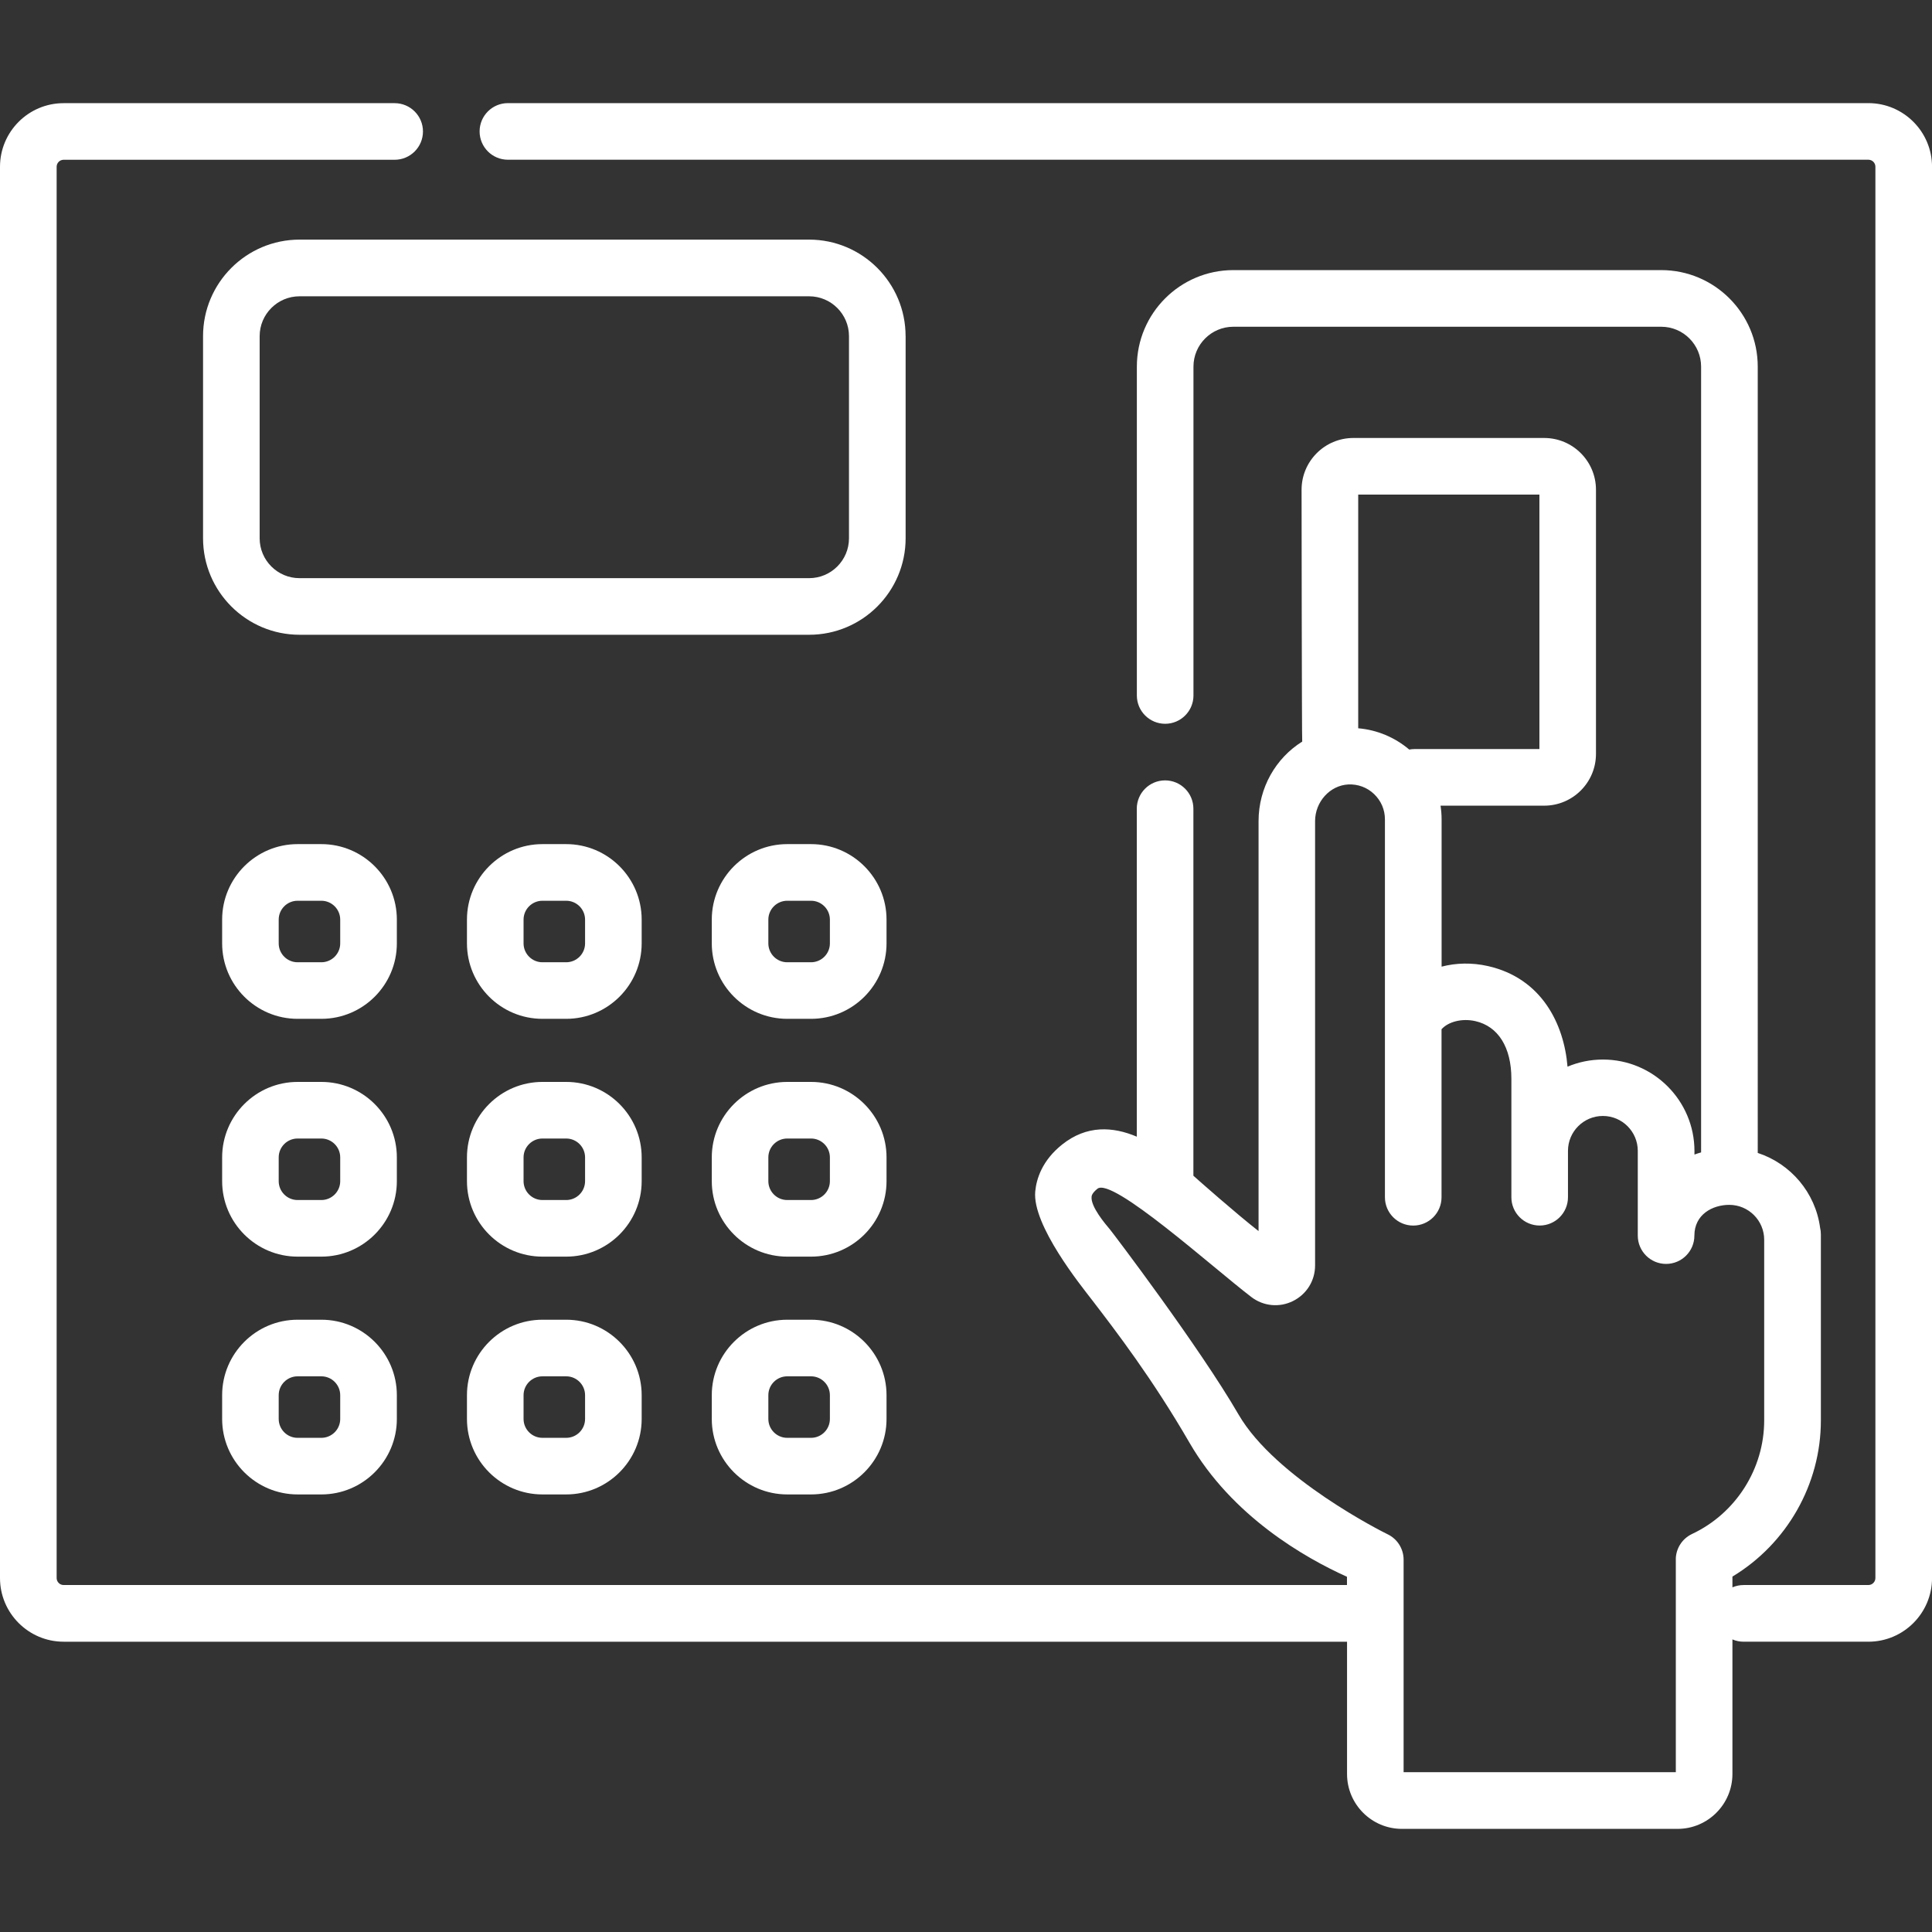 <?xml version="1.0" encoding="UTF-8"?>
<svg id="Layer_1" data-name="Layer 1" xmlns="http://www.w3.org/2000/svg" viewBox="0 0 512 512">
  <rect x="0" y="0" width="512" height="512" fill="#333333" stroke="none"/>
  <defs>
    <style>
      .cls-1 {
        fill: #fff;
        stroke-width: 0px;
      }
    </style>
  </defs>
  <path class="cls-1" d="M105.17,306.72c0-11.02-8.97-20-20-20h-6.3c-11.02,0-20,8.97-20,20v6.3c0,11.02,8.97,20,20,20h6.3c11.02,0,20-8.97,20-20v-6.3ZM90.16,313.02c0,2.76-2.25,5-5,5h-6.3c-2.76,0-5-2.25-5-5v-6.3c0-2.76,2.25-5,5-5h6.3c2.76,0,5,2.25,5,5v6.3Z"/>
  <path class="cls-1" d="M170.05,306.72c0-11.02-8.97-20-20-20h-6.3c-11.02,0-20,8.97-20,20v6.3c0,11.02,8.97,20,20,20h6.3c11.02,0,20-8.97,20-20v-6.3ZM155.05,313.02c0,2.76-2.25,5-5,5h-6.3c-2.76,0-5-2.25-5-5v-6.3c0-2.76,2.25-5,5-5h6.3c2.76,0,5,2.25,5,5v6.3Z"/>
  <path class="cls-1" d="M85.17,349.74h-6.3c-11.02,0-20,8.97-20,20v6.3c0,11.02,8.97,20,20,20h6.3c11.02,0,20-8.97,20-20v-6.3c0-11.02-8.97-20-20-20ZM90.16,376.04c0,2.76-2.25,5-5,5h-6.3c-2.76,0-5-2.25-5-5v-6.3c0-2.76,2.25-5,5-5h6.3c2.76,0,5,2.25,5,5v6.3Z"/>
  <path class="cls-1" d="M214.94,349.74h-6.31c-11.02,0-20,8.97-20,20v6.3c0,11.02,8.97,20,20,20h6.31c11.02,0,20-8.97,20-20v-6.3c0-11.02-8.97-20-20-20ZM219.93,376.04c0,2.76-2.25,5-5,5h-6.31c-2.76,0-5-2.25-5-5v-6.3c0-2.76,2.25-5,5-5h6.31c2.76,0,5,2.25,5,5v6.3Z"/>
  <path class="cls-1" d="M105.17,243.7c0-11.02-8.97-20-20-20h-6.3c-11.02,0-20,8.97-20,20v6.3c0,11.02,8.97,20,20,20h6.3c11.02,0,20-8.97,20-20v-6.3ZM90.16,250.01c0,2.76-2.25,5-5,5h-6.3c-2.76,0-5-2.25-5-5v-6.3c0-2.76,2.25-5,5-5h6.3c2.76,0,5,2.25,5,5v6.3Z"/>
  <path class="cls-1" d="M170.05,243.7c0-11.02-8.97-20-20-20h-6.3c-11.02,0-20,8.97-20,20v6.3c0,11.02,8.97,20,20,20h6.3c11.02,0,20-8.97,20-20v-6.3ZM155.05,250.01c0,2.76-2.25,5-5,5h-6.3c-2.76,0-5-2.25-5-5v-6.3c0-2.76,2.25-5,5-5h6.3c2.76,0,5,2.25,5,5v6.3Z"/>
  <path class="cls-1" d="M234.94,243.7c0-11.02-8.97-20-20-20h-6.31c-11.02,0-20,8.97-20,20v6.3c0,11.02,8.97,20,20,20h6.31c11.02,0,20-8.97,20-20v-6.3ZM219.93,250.01c0,2.76-2.25,5-5,5h-6.31c-2.76,0-5-2.25-5-5v-6.3c0-2.76,2.25-5,5-5h6.31c2.76,0,5,2.25,5,5v6.3Z"/>
  <path class="cls-1" d="M234.94,306.72c0-11.02-8.97-20-20-20h-6.31c-11.02,0-20,8.97-20,20v6.3c0,11.02,8.97,20,20,20h6.31c11.02,0,20-8.97,20-20v-6.3ZM219.93,313.02c0,2.76-2.25,5-5,5h-6.31c-2.76,0-5-2.25-5-5v-6.3c0-2.76,2.25-5,5-5h6.31c2.76,0,5,2.25,5,5v6.3Z"/>
  <path class="cls-1" d="M150.05,349.74h-6.3c-11.02,0-20,8.97-20,20v6.3c0,11.02,8.97,20,20,20h6.3c11.02,0,20-8.97,20-20v-6.3c0-11.02-8.97-20-20-20ZM155.05,376.04c0,2.76-2.25,5-5,5h-6.3c-2.76,0-5-2.25-5-5v-6.3c0-2.76,2.25-5,5-5h6.3c2.76,0,5,2.25,5,5v6.3Z"/>
  <path class="cls-1" d="M495.13,27.33H134.6c-4.14,0-7.5,3.36-7.5,7.5s3.36,7.5,7.5,7.5h360.54c1.03,0,1.86.83,1.86,1.86v374c0,1.03-.83,1.86-1.86,1.86h-33.05c-1.06,0-2.05.22-2.98.61v-2.85c14.37-8.65,23.44-24.4,23.44-41.37v-49.31c0-.62-.07-1.22-.21-1.79-1.25-9.31-7.81-16.95-16.52-19.8V97.16c0-14.11-11.47-25.58-25.58-25.58h-113.39c-14.11,0-25.57,11.47-25.57,25.58v87.15c0,4.14,3.36,7.5,7.5,7.5s7.5-3.36,7.5-7.5v-87.15c0-5.83,4.74-10.57,10.57-10.57h113.39c5.83,0,10.57,4.74,10.57,10.57v208.24c-.6.17-1.19.35-1.76.57v-.93c0-13.37-10.88-24.25-24.25-24.25-3.33,0-6.5.67-9.39,1.89-.93-11.3-6.82-23.42-21.08-26.66-4.21-.95-8.42-.86-12.29.15v-39.02c0-1.22-.1-2.44-.28-3.64h27.47c7.57,0,13.72-6.15,13.72-13.72v-70c0-7.57-6.15-13.72-13.72-13.72h-50.58c-7.57,0-13.72,6.15-13.72,13.72,0,0,.06,66.22.17,66.74-6.96,4.34-11.57,12.18-11.57,21.09v108.63c-5.82-4.54-16.13-13.63-17.27-14.67v-97.27c0-4.14-3.36-7.5-7.5-7.5s-7.5,3.36-7.5,7.5v86.92c-6.34-2.69-13.27-3.11-19.79,2.09-5.31,4.24-6.8,9.09-7.12,12.4-.87,8.94,12.22,25.11,14.96,28.67,6.4,8.34,16.07,20.94,25.93,37.97,11.29,19.51,30.64,30.51,41.72,35.5v2.19H16.87c-1.03,0-1.86-.83-1.86-1.86V44.2c0-1.03.83-1.86,1.86-1.86h87.72c4.14,0,7.5-3.36,7.5-7.5s-3.36-7.5-7.5-7.5H16.87C7.57,27.33,0,34.9,0,44.2v374c0,9.3,7.57,16.87,16.87,16.87h340.11v35.06c0,8.02,6.53,14.54,14.54,14.54h73.05c8.02,0,14.54-6.53,14.54-14.54v-35.67c.91.4,1.92.61,2.98.61h33.05c9.3,0,16.87-7.57,16.87-16.87V44.2c0-9.3-7.57-16.87-16.87-16.87h0ZM407.96,131.07v67.44h-33.13c-.47,0-.92.05-1.37.13-3.85-3.26-8.54-5.21-13.52-5.64v-61.93h48.02ZM444.11,413.34v56.31h-72.14v-56.31c0-2.91-1.68-5.55-4.31-6.78-.9-.42-29.63-14.78-39.44-31.71-10.34-17.86-33.32-48.14-34.07-49.03-1.26-1.49-5.13-6.04-4.87-8.66.02-.24.1-.96,1.55-2.13,3.93-3.15,30.54,20.86,40.78,28.69,3.2,2.45,7.44,2.86,11.04,1.07,3.62-1.79,5.86-5.4,5.86-9.44v-117.74c0-5.13,3.95-9.48,8.8-9.72,2.55-.12,5,.78,6.84,2.55,1.85,1.77,2.87,4.14,2.87,6.69v100.16c0,4.14,3.36,7.5,7.5,7.5s7.5-3.36,7.5-7.5v-44.53c1.8-2.01,5.43-2.95,8.97-2.15,6.06,1.38,9.54,6.95,9.54,15.27v31.4c0,4.14,3.36,7.5,7.5,7.5s7.5-3.36,7.5-7.5v-12.29c0-5.1,4.15-9.25,9.25-9.25s9.25,4.15,9.25,9.25v22.46c0,4.14,3.36,7.5,7.5,7.5s7.5-3.36,7.5-7.5c0-5.6,4.79-8.15,9.25-8.15,5.1,0,9.25,4.15,9.25,9.25v47.87c0,12.82-7.5,24.64-19.12,30.1-2.63,1.24-4.31,3.88-4.31,6.78h0l.02.03Z"/>
  <path class="cls-1" d="M239.99,89.08c0-14.11-11.47-25.58-25.57-25.58H79.39c-14.11,0-25.58,11.47-25.58,25.58v53.56c0,14.11,11.47,25.58,25.58,25.58h135.04c14.11,0,25.57-11.47,25.57-25.58v-53.56ZM224.99,142.65c0,5.83-4.74,10.57-10.57,10.57H79.38c-5.83,0-10.57-4.74-10.57-10.57v-53.56c0-5.83,4.74-10.57,10.57-10.57h135.04c5.83,0,10.57,4.74,10.57,10.57v53.56Z"/>
</svg>